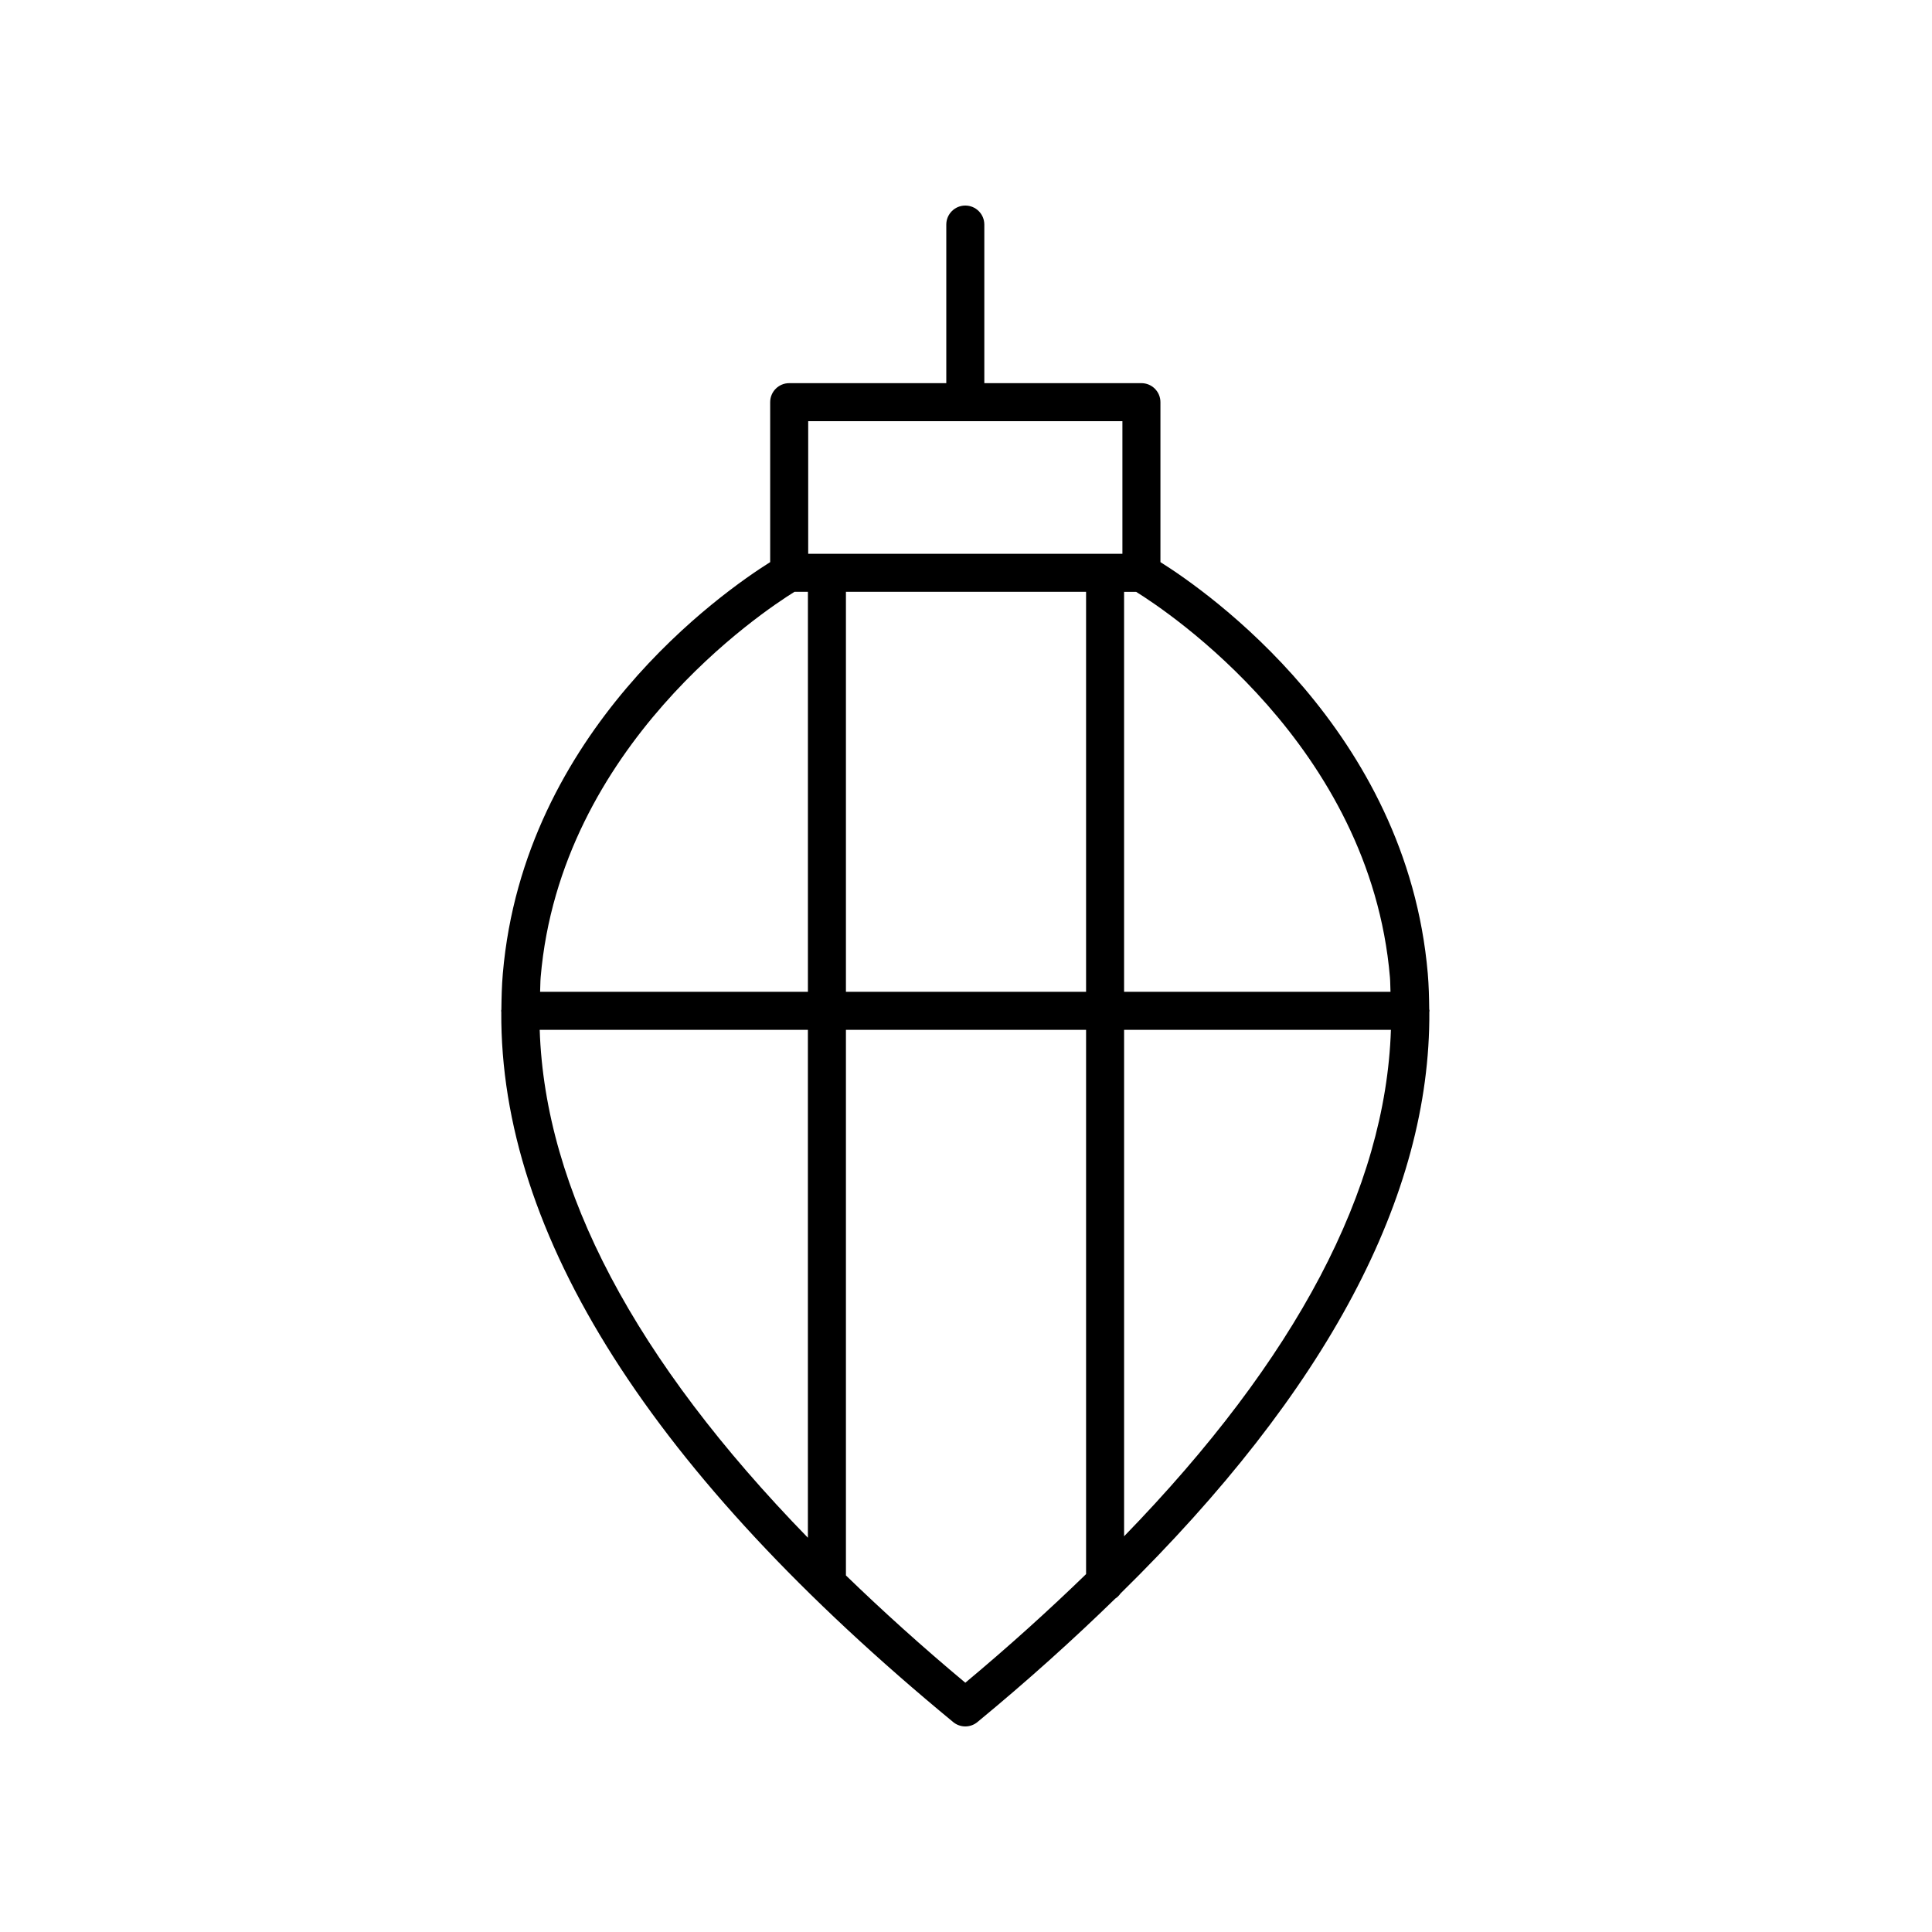 <?xml version="1.0" encoding="UTF-8"?>
<!-- Uploaded to: ICON Repo, www.svgrepo.com, Generator: ICON Repo Mixer Tools -->
<svg fill="#000000" width="800px" height="800px" version="1.1" viewBox="144 144 512 512" xmlns="http://www.w3.org/2000/svg">
 <path d="m522.84 411.88c0-0.145-0.07-0.262-0.082-0.402-0.035-3.164-0.109-6.324-0.379-9.461-5.543-64.414-58.41-101.23-70.852-109.05v-42.387c0-2.785-2.254-5.039-5.039-5.039h-41.633v-42.027c0-2.785-2.254-5.039-5.039-5.039-2.781 0-5.039 2.254-5.039 5.039v42.027h-41.633c-2.781 0-5.039 2.254-5.039 5.039v42.387c-12.445 7.82-65.309 44.637-70.852 109.05-0.273 3.164-0.348 6.348-0.383 9.535-0.008 0.113-0.066 0.211-0.066 0.328 0 0.078 0.039 0.145 0.043 0.219-0.395 59.07 39.797 122.35 119.76 188.27 0.934 0.766 2.07 1.152 3.207 1.152 1.137 0 2.273-0.383 3.207-1.152 13.324-10.984 25.414-21.887 36.531-32.719 0.551-0.359 1.004-0.801 1.375-1.34 54.664-53.672 82.168-105.36 81.859-154.16 0.004-0.094 0.051-0.172 0.051-0.27zm-10.492-8.902c0.109 1.281 0.082 2.582 0.148 3.867h-70.602v-106h3.191c8.273 5.129 62.031 40.727 67.262 102.14zm-80.527-102.14v106l-63.641 0.004v-106zm-73.641-45.223h83.27v35.148h-83.27zm-3.633 45.223h3.559v106l-70.973 0.004c0.066-1.285 0.039-2.586 0.148-3.867 5.234-61.41 58.992-97.008 67.266-102.14zm-67.52 116.08h71.074v134.6c-45.887-47.125-69.68-92.203-71.074-134.6zm112.79 173.02c-11.445-9.555-21.922-19.027-31.637-28.43v-144.59h63.641v144.24c-9.816 9.52-20.414 19.109-32.004 28.785zm42.078-38.805v-134.22h70.711c-1.391 42.281-25.066 87.234-70.711 134.22z"/>
</svg>